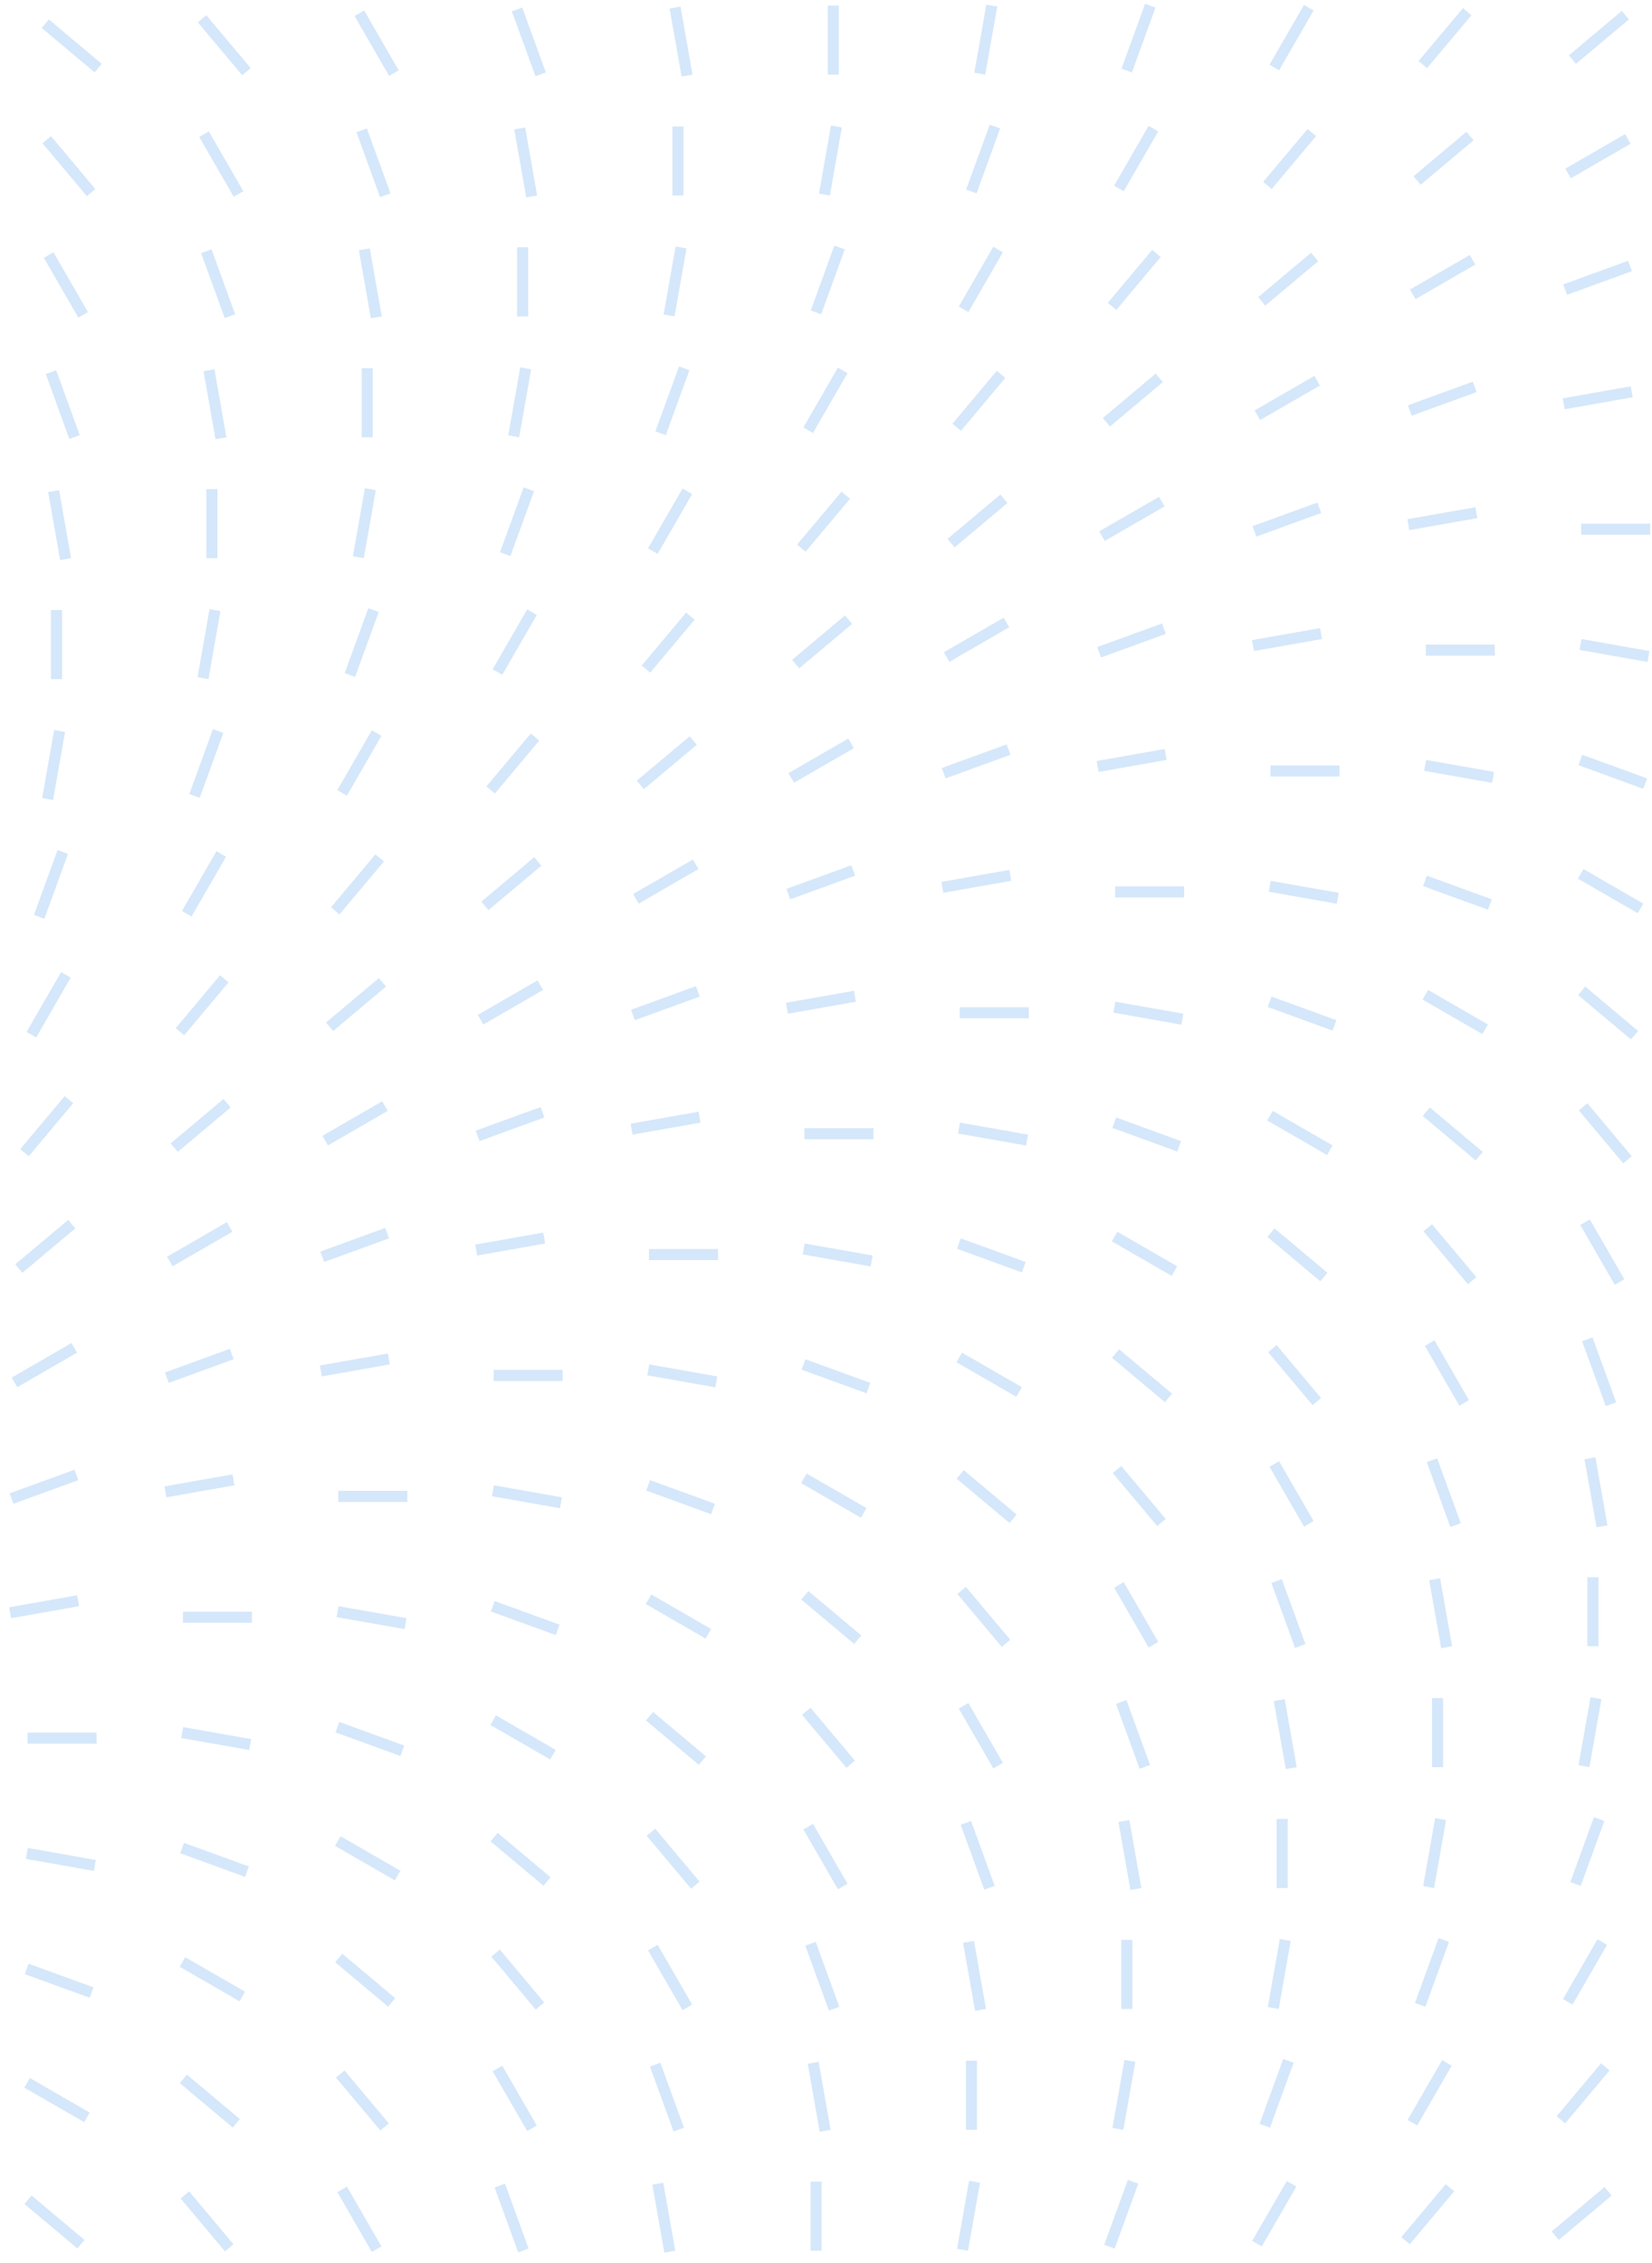 <?xml version="1.0" encoding="UTF-8"?>
<svg xmlns="http://www.w3.org/2000/svg" width="298" height="408" viewBox="0 0 298 408" fill="none">
  <g opacity="0.2">
    <line x1="203.24" y1="12.724" x2="207.5" y2="1.02" stroke="#2E86E6" stroke-width="2"></line>
    <line x1="229.864" y1="12.178" x2="236.092" y2="1.391" stroke="#2E86E6" stroke-width="2"></line>
    <line x1="256.656" y1="11.645" x2="264.662" y2="2.104" stroke="#2E86E6" stroke-width="2"></line>
    <line x1="283.65" y1="10.744" x2="293.192" y2="2.737" stroke="#2E86E6" stroke-width="2"></line>
    <line x1="17.709" y1="12.276" x2="8.167" y2="4.269" stroke="#2E86E6" stroke-width="2"></line>
    <line x1="44.461" y1="12.931" x2="36.454" y2="3.389" stroke="#2E86E6" stroke-width="2"></line>
    <line x1="71.052" y1="13.178" x2="64.824" y2="2.391" stroke="#2E86E6" stroke-width="2"></line>
    <line x1="97.529" y1="13.408" x2="93.269" y2="1.704" stroke="#2E86E6" stroke-width="2"></line>
    <line x1="123.937" y1="13.63" x2="121.774" y2="1.363" stroke="#2E86E6" stroke-width="2"></line>
    <line x1="150.324" y1="13.456" x2="150.324" y2="1" stroke="#2E86E6" stroke-width="2"></line>
    <line x1="176.742" y1="13.282" x2="178.905" y2="1.016" stroke="#2E86E6" stroke-width="2"></line>
    <line x1="175.217" y1="34.522" x2="179.477" y2="22.818" stroke="#2E86E6" stroke-width="2"></line>
    <line x1="201.837" y1="33.975" x2="208.065" y2="23.188" stroke="#2E86E6" stroke-width="2"></line>
    <line x1="228.628" y1="33.443" x2="236.635" y2="23.901" stroke="#2E86E6" stroke-width="2"></line>
    <line x1="255.627" y1="32.542" x2="265.168" y2="24.535" stroke="#2E86E6" stroke-width="2"></line>
    <line x1="282.859" y1="31.274" x2="293.646" y2="25.046" stroke="#2E86E6" stroke-width="2"></line>
    <line x1="16.437" y1="34.729" x2="8.431" y2="25.187" stroke="#2E86E6" stroke-width="2"></line>
    <line x1="43.029" y1="34.975" x2="36.801" y2="24.188" stroke="#2E86E6" stroke-width="2"></line>
    <line x1="69.502" y1="35.206" x2="65.242" y2="23.502" stroke="#2E86E6" stroke-width="2"></line>
    <line x1="95.91" y1="35.427" x2="93.747" y2="23.16" stroke="#2E86E6" stroke-width="2"></line>
    <line x1="122.297" y1="35.253" x2="122.297" y2="22.797" stroke="#2E86E6" stroke-width="2"></line>
    <line x1="148.718" y1="35.079" x2="150.881" y2="22.813" stroke="#2E86E6" stroke-width="2"></line>
    <line x1="147.189" y1="56.32" x2="151.449" y2="44.616" stroke="#2E86E6" stroke-width="2"></line>
    <line x1="173.814" y1="55.773" x2="180.042" y2="44.986" stroke="#2E86E6" stroke-width="2"></line>
    <line x1="200.605" y1="55.24" x2="208.611" y2="45.698" stroke="#2E86E6" stroke-width="2"></line>
    <line x1="227.603" y1="54.338" x2="237.145" y2="46.332" stroke="#2E86E6" stroke-width="2"></line>
    <line x1="254.836" y1="53.071" x2="265.623" y2="46.843" stroke="#2E86E6" stroke-width="2"></line>
    <line x1="282.33" y1="52.218" x2="294.034" y2="47.958" stroke="#2E86E6" stroke-width="2"></line>
    <line x1="15.001" y1="56.773" x2="8.773" y2="45.986" stroke="#2E86E6" stroke-width="2"></line>
    <line x1="41.478" y1="57.004" x2="37.218" y2="45.3" stroke="#2E86E6" stroke-width="2"></line>
    <line x1="67.886" y1="57.224" x2="65.723" y2="44.958" stroke="#2E86E6" stroke-width="2"></line>
    <line x1="94.273" y1="57.051" x2="94.273" y2="44.595" stroke="#2E86E6" stroke-width="2"></line>
    <line x1="120.691" y1="56.877" x2="122.854" y2="44.611" stroke="#2E86E6" stroke-width="2"></line>
    <line x1="119.166" y1="78.117" x2="123.426" y2="66.412" stroke="#2E86E6" stroke-width="2"></line>
    <line x1="145.786" y1="77.57" x2="152.014" y2="66.783" stroke="#2E86E6" stroke-width="2"></line>
    <line x1="172.578" y1="77.038" x2="180.584" y2="67.496" stroke="#2E86E6" stroke-width="2"></line>
    <line x1="199.576" y1="76.136" x2="209.118" y2="68.13" stroke="#2E86E6" stroke-width="2"></line>
    <line x1="226.812" y1="74.868" x2="237.599" y2="68.641" stroke="#2E86E6" stroke-width="2"></line>
    <line x1="254.306" y1="74.016" x2="266.011" y2="69.756" stroke="#2E86E6" stroke-width="2"></line>
    <line x1="282.08" y1="72.803" x2="294.347" y2="70.64" stroke="#2E86E6" stroke-width="2"></line>
    <line x1="13.451" y1="78.801" x2="9.191" y2="67.097" stroke="#2E86E6" stroke-width="2"></line>
    <line x1="39.859" y1="79.022" x2="37.696" y2="66.756" stroke="#2E86E6" stroke-width="2"></line>
    <line x1="66.246" y1="78.849" x2="66.246" y2="66.393" stroke="#2E86E6" stroke-width="2"></line>
    <line x1="92.668" y1="78.675" x2="94.83" y2="66.409" stroke="#2E86E6" stroke-width="2"></line>
    <line x1="91.138" y1="99.915" x2="95.398" y2="88.21" stroke="#2E86E6" stroke-width="2"></line>
    <line x1="117.763" y1="99.367" x2="123.991" y2="88.58" stroke="#2E86E6" stroke-width="2"></line>
    <line x1="144.554" y1="98.836" x2="152.561" y2="89.294" stroke="#2E86E6" stroke-width="2"></line>
    <line x1="171.553" y1="97.933" x2="181.094" y2="89.927" stroke="#2E86E6" stroke-width="2"></line>
    <line x1="198.785" y1="96.666" x2="209.572" y2="90.438" stroke="#2E86E6" stroke-width="2"></line>
    <line x1="226.279" y1="95.813" x2="237.984" y2="91.553" stroke="#2E86E6" stroke-width="2"></line>
    <line x1="254.053" y1="94.601" x2="266.319" y2="92.438" stroke="#2E86E6" stroke-width="2"></line>
    <line x1="11.835" y1="100.819" x2="9.673" y2="88.553" stroke="#2E86E6" stroke-width="2"></line>
    <line x1="38.223" y1="100.646" x2="38.223" y2="88.19" stroke="#2E86E6" stroke-width="2"></line>
    <line x1="64.64" y1="100.472" x2="66.803" y2="88.205" stroke="#2E86E6" stroke-width="2"></line>
    <line x1="297.68" y1="95.418" x2="285.224" y2="95.418" stroke="#2E86E6" stroke-width="2"></line>
    <line x1="63.115" y1="121.712" x2="67.375" y2="110.007" stroke="#2E86E6" stroke-width="2"></line>
    <line x1="89.736" y1="121.165" x2="95.963" y2="110.378" stroke="#2E86E6" stroke-width="2"></line>
    <line x1="116.527" y1="120.633" x2="124.533" y2="111.091" stroke="#2E86E6" stroke-width="2"></line>
    <line x1="143.525" y1="119.731" x2="153.067" y2="111.725" stroke="#2E86E6" stroke-width="2"></line>
    <line x1="170.762" y1="118.463" x2="181.549" y2="112.235" stroke="#2E86E6" stroke-width="2"></line>
    <line x1="198.256" y1="117.611" x2="209.96" y2="113.351" stroke="#2E86E6" stroke-width="2"></line>
    <line x1="226.029" y1="116.398" x2="238.296" y2="114.235" stroke="#2E86E6" stroke-width="2"></line>
    <line x1="10.195" y1="122.443" x2="10.195" y2="109.988" stroke="#2E86E6" stroke-width="2"></line>
    <line x1="36.617" y1="122.27" x2="38.78" y2="110.003" stroke="#2E86E6" stroke-width="2"></line>
    <line x1="269.652" y1="117.216" x2="257.197" y2="117.216" stroke="#2E86E6" stroke-width="2"></line>
    <line x1="297.365" y1="118.368" x2="285.099" y2="116.205" stroke="#2E86E6" stroke-width="2"></line>
    <line x1="35.088" y1="143.51" x2="39.348" y2="131.805" stroke="#2E86E6" stroke-width="2"></line>
    <line x1="61.712" y1="142.962" x2="67.94" y2="132.175" stroke="#2E86E6" stroke-width="2"></line>
    <line x1="88.504" y1="142.43" x2="96.51" y2="132.889" stroke="#2E86E6" stroke-width="2"></line>
    <line x1="115.502" y1="141.529" x2="125.043" y2="133.523" stroke="#2E86E6" stroke-width="2"></line>
    <line x1="142.734" y1="140.261" x2="153.521" y2="134.033" stroke="#2E86E6" stroke-width="2"></line>
    <line x1="170.228" y1="139.409" x2="181.933" y2="135.149" stroke="#2E86E6" stroke-width="2"></line>
    <line x1="198.002" y1="138.196" x2="210.269" y2="136.033" stroke="#2E86E6" stroke-width="2"></line>
    <line x1="8.589" y1="144.068" x2="10.752" y2="131.801" stroke="#2E86E6" stroke-width="2"></line>
    <line x1="241.629" y1="139.013" x2="229.173" y2="139.013" stroke="#2E86E6" stroke-width="2"></line>
    <line x1="269.338" y1="140.165" x2="257.072" y2="138.003" stroke="#2E86E6" stroke-width="2"></line>
    <line x1="296.775" y1="141.288" x2="285.071" y2="137.028" stroke="#2E86E6" stroke-width="2"></line>
    <line x1="7.064" y1="165.307" x2="11.324" y2="153.603" stroke="#2E86E6" stroke-width="2"></line>
    <line x1="33.685" y1="164.76" x2="39.913" y2="153.973" stroke="#2E86E6" stroke-width="2"></line>
    <line x1="60.476" y1="164.227" x2="68.483" y2="154.686" stroke="#2E86E6" stroke-width="2"></line>
    <line x1="87.474" y1="163.326" x2="97.016" y2="155.319" stroke="#2E86E6" stroke-width="2"></line>
    <line x1="114.711" y1="162.058" x2="125.498" y2="155.83" stroke="#2E86E6" stroke-width="2"></line>
    <line x1="142.205" y1="161.206" x2="153.909" y2="156.946" stroke="#2E86E6" stroke-width="2"></line>
    <line x1="169.979" y1="159.994" x2="182.245" y2="157.831" stroke="#2E86E6" stroke-width="2"></line>
    <line x1="295.93" y1="163.79" x2="285.143" y2="157.562" stroke="#2E86E6" stroke-width="2"></line>
    <line x1="213.605" y1="160.811" x2="201.15" y2="160.811" stroke="#2E86E6" stroke-width="2"></line>
    <line x1="241.315" y1="161.963" x2="229.048" y2="159.8" stroke="#2E86E6" stroke-width="2"></line>
    <line x1="268.748" y1="163.085" x2="257.043" y2="158.825" stroke="#2E86E6" stroke-width="2"></line>
    <line x1="5.661" y1="186.558" x2="11.889" y2="175.771" stroke="#2E86E6" stroke-width="2"></line>
    <line x1="32.453" y1="186.025" x2="40.459" y2="176.484" stroke="#2E86E6" stroke-width="2"></line>
    <line x1="59.451" y1="185.124" x2="68.993" y2="177.117" stroke="#2E86E6" stroke-width="2"></line>
    <line x1="86.684" y1="183.856" x2="97.471" y2="177.628" stroke="#2E86E6" stroke-width="2"></line>
    <line x1="114.178" y1="183.004" x2="125.882" y2="178.744" stroke="#2E86E6" stroke-width="2"></line>
    <line x1="141.951" y1="181.791" x2="154.218" y2="179.628" stroke="#2E86E6" stroke-width="2"></line>
    <line x1="267.902" y1="185.588" x2="257.115" y2="179.36" stroke="#2E86E6" stroke-width="2"></line>
    <line x1="294.853" y1="186.656" x2="285.312" y2="178.649" stroke="#2E86E6" stroke-width="2"></line>
    <line x1="185.578" y1="182.607" x2="173.122" y2="182.607" stroke="#2E86E6" stroke-width="2"></line>
    <line x1="213.287" y1="183.76" x2="201.021" y2="181.597" stroke="#2E86E6" stroke-width="2"></line>
    <line x1="240.724" y1="184.883" x2="229.02" y2="180.623" stroke="#2E86E6" stroke-width="2"></line>
    <line x1="4.425" y1="207.823" x2="12.432" y2="198.281" stroke="#2E86E6" stroke-width="2"></line>
    <line x1="31.424" y1="206.92" x2="40.965" y2="198.914" stroke="#2E86E6" stroke-width="2"></line>
    <line x1="58.66" y1="205.654" x2="69.447" y2="199.426" stroke="#2E86E6" stroke-width="2"></line>
    <line x1="86.154" y1="204.802" x2="97.859" y2="200.541" stroke="#2E86E6" stroke-width="2"></line>
    <line x1="113.928" y1="203.588" x2="126.194" y2="201.426" stroke="#2E86E6" stroke-width="2"></line>
    <line x1="239.879" y1="207.386" x2="229.092" y2="201.158" stroke="#2E86E6" stroke-width="2"></line>
    <line x1="266.826" y1="208.453" x2="257.284" y2="200.446" stroke="#2E86E6" stroke-width="2"></line>
    <line x1="293.578" y1="209.109" x2="285.571" y2="199.567" stroke="#2E86E6" stroke-width="2"></line>
    <line x1="157.555" y1="204.405" x2="145.099" y2="204.405" stroke="#2E86E6" stroke-width="2"></line>
    <line x1="185.264" y1="205.558" x2="172.997" y2="203.395" stroke="#2E86E6" stroke-width="2"></line>
    <line x1="212.701" y1="206.681" x2="200.996" y2="202.421" stroke="#2E86E6" stroke-width="2"></line>
    <line x1="3.4" y1="228.718" x2="12.942" y2="220.712" stroke="#2E86E6" stroke-width="2"></line>
    <line x1="30.633" y1="227.45" x2="41.42" y2="221.223" stroke="#2E86E6" stroke-width="2"></line>
    <line x1="58.127" y1="226.598" x2="69.831" y2="222.338" stroke="#2E86E6" stroke-width="2"></line>
    <line x1="85.901" y1="225.385" x2="98.167" y2="223.222" stroke="#2E86E6" stroke-width="2"></line>
    <line x1="211.852" y1="229.182" x2="201.065" y2="222.955" stroke="#2E86E6" stroke-width="2"></line>
    <line x1="238.803" y1="230.25" x2="229.261" y2="222.244" stroke="#2E86E6" stroke-width="2"></line>
    <line x1="265.55" y1="230.905" x2="257.544" y2="221.364" stroke="#2E86E6" stroke-width="2"></line>
    <line x1="292.146" y1="231.152" x2="285.918" y2="220.365" stroke="#2E86E6" stroke-width="2"></line>
    <line x1="129.527" y1="226.203" x2="117.072" y2="226.203" stroke="#2E86E6" stroke-width="2"></line>
    <line x1="157.237" y1="227.355" x2="144.97" y2="225.192" stroke="#2E86E6" stroke-width="2"></line>
    <line x1="184.674" y1="228.478" x2="172.969" y2="224.218" stroke="#2E86E6" stroke-width="2"></line>
    <line x1="2.609" y1="249.248" x2="13.396" y2="243.02" stroke="#2E86E6" stroke-width="2"></line>
    <line x1="30.103" y1="248.396" x2="41.808" y2="244.136" stroke="#2E86E6" stroke-width="2"></line>
    <line x1="57.877" y1="247.183" x2="70.144" y2="245.02" stroke="#2E86E6" stroke-width="2"></line>
    <line x1="183.828" y1="250.98" x2="173.041" y2="244.752" stroke="#2E86E6" stroke-width="2"></line>
    <line x1="210.775" y1="252.048" x2="201.234" y2="244.042" stroke="#2E86E6" stroke-width="2"></line>
    <line x1="237.527" y1="252.703" x2="229.521" y2="243.162" stroke="#2E86E6" stroke-width="2"></line>
    <line x1="264.118" y1="252.949" x2="257.891" y2="242.162" stroke="#2E86E6" stroke-width="2"></line>
    <line x1="290.595" y1="253.181" x2="286.335" y2="241.476" stroke="#2E86E6" stroke-width="2"></line>
    <line x1="101.504" y1="248" x2="89.048" y2="248" stroke="#2E86E6" stroke-width="2"></line>
    <line x1="129.213" y1="249.153" x2="116.947" y2="246.99" stroke="#2E86E6" stroke-width="2"></line>
    <line x1="156.65" y1="250.276" x2="144.946" y2="246.016" stroke="#2E86E6" stroke-width="2"></line>
    <line x1="2.076" y1="270.193" x2="13.78" y2="265.933" stroke="#2E86E6" stroke-width="2"></line>
    <line x1="29.85" y1="268.981" x2="42.116" y2="266.818" stroke="#2E86E6" stroke-width="2"></line>
    <line x1="155.801" y1="272.778" x2="145.014" y2="266.55" stroke="#2E86E6" stroke-width="2"></line>
    <line x1="182.752" y1="273.845" x2="173.21" y2="265.839" stroke="#2E86E6" stroke-width="2"></line>
    <line x1="209.503" y1="274.5" x2="201.497" y2="264.959" stroke="#2E86E6" stroke-width="2"></line>
    <line x1="236.095" y1="274.747" x2="229.867" y2="263.96" stroke="#2E86E6" stroke-width="2"></line>
    <line x1="262.568" y1="274.979" x2="258.308" y2="263.274" stroke="#2E86E6" stroke-width="2"></line>
    <line x1="288.976" y1="275.199" x2="286.813" y2="262.933" stroke="#2E86E6" stroke-width="2"></line>
    <line x1="73.477" y1="269.798" x2="61.021" y2="269.798" stroke="#2E86E6" stroke-width="2"></line>
    <line x1="101.186" y1="270.951" x2="88.919" y2="268.788" stroke="#2E86E6" stroke-width="2"></line>
    <line x1="128.623" y1="272.073" x2="116.918" y2="267.812" stroke="#2E86E6" stroke-width="2"></line>
    <line x1="1.826" y1="290.778" x2="14.093" y2="288.615" stroke="#2E86E6" stroke-width="2"></line>
    <line x1="127.777" y1="294.575" x2="116.99" y2="288.347" stroke="#2E86E6" stroke-width="2"></line>
    <line x1="154.724" y1="295.643" x2="145.183" y2="287.637" stroke="#2E86E6" stroke-width="2"></line>
    <line x1="181.476" y1="296.298" x2="173.47" y2="286.756" stroke="#2E86E6" stroke-width="2"></line>
    <line x1="208.068" y1="296.545" x2="201.84" y2="285.758" stroke="#2E86E6" stroke-width="2"></line>
    <line x1="234.545" y1="296.776" x2="230.285" y2="285.071" stroke="#2E86E6" stroke-width="2"></line>
    <line x1="260.953" y1="296.997" x2="258.79" y2="284.73" stroke="#2E86E6" stroke-width="2"></line>
    <line x1="287.34" y1="296.823" x2="287.34" y2="284.368" stroke="#2E86E6" stroke-width="2"></line>
    <line x1="45.453" y1="291.595" x2="32.997" y2="291.595" stroke="#2E86E6" stroke-width="2"></line>
    <line x1="73.162" y1="292.748" x2="60.896" y2="290.585" stroke="#2E86E6" stroke-width="2"></line>
    <line x1="100.599" y1="293.87" x2="88.895" y2="289.61" stroke="#2E86E6" stroke-width="2"></line>
    <line x1="99.75" y1="316.373" x2="88.963" y2="310.145" stroke="#2E86E6" stroke-width="2"></line>
    <line x1="126.701" y1="317.44" x2="117.159" y2="309.434" stroke="#2E86E6" stroke-width="2"></line>
    <line x1="153.453" y1="318.096" x2="145.446" y2="308.554" stroke="#2E86E6" stroke-width="2"></line>
    <line x1="180.044" y1="318.342" x2="173.816" y2="307.555" stroke="#2E86E6" stroke-width="2"></line>
    <line x1="206.517" y1="318.573" x2="202.257" y2="306.869" stroke="#2E86E6" stroke-width="2"></line>
    <line x1="232.925" y1="318.794" x2="230.762" y2="306.527" stroke="#2E86E6" stroke-width="2"></line>
    <line x1="259.312" y1="318.62" x2="259.312" y2="306.164" stroke="#2E86E6" stroke-width="2"></line>
    <line x1="285.734" y1="318.446" x2="287.897" y2="306.18" stroke="#2E86E6" stroke-width="2"></line>
    <line x1="17.426" y1="313.393" x2="4.97" y2="313.393" stroke="#2E86E6" stroke-width="2"></line>
    <line x1="45.135" y1="314.545" x2="32.868" y2="312.382" stroke="#2E86E6" stroke-width="2"></line>
    <line x1="72.572" y1="315.668" x2="60.867" y2="311.408" stroke="#2E86E6" stroke-width="2"></line>
    <line x1="284.205" y1="339.686" x2="288.465" y2="327.982" stroke="#2E86E6" stroke-width="2"></line>
    <line x1="71.727" y1="338.17" x2="60.94" y2="331.942" stroke="#2E86E6" stroke-width="2"></line>
    <line x1="98.674" y1="339.238" x2="89.132" y2="331.231" stroke="#2E86E6" stroke-width="2"></line>
    <line x1="125.425" y1="339.893" x2="117.419" y2="330.351" stroke="#2E86E6" stroke-width="2"></line>
    <line x1="152.017" y1="340.14" x2="145.789" y2="329.353" stroke="#2E86E6" stroke-width="2"></line>
    <line x1="178.494" y1="340.37" x2="174.234" y2="328.666" stroke="#2E86E6" stroke-width="2"></line>
    <line x1="204.902" y1="340.592" x2="202.739" y2="328.325" stroke="#2E86E6" stroke-width="2"></line>
    <line x1="231.289" y1="340.418" x2="231.289" y2="327.962" stroke="#2E86E6" stroke-width="2"></line>
    <line x1="257.707" y1="340.244" x2="259.87" y2="327.978" stroke="#2E86E6" stroke-width="2"></line>
    <line x1="17.111" y1="336.342" x2="4.845" y2="334.179" stroke="#2E86E6" stroke-width="2"></line>
    <line x1="44.549" y1="337.465" x2="32.844" y2="333.205" stroke="#2E86E6" stroke-width="2"></line>
    <line x1="256.181" y1="361.484" x2="260.441" y2="349.78" stroke="#2E86E6" stroke-width="2"></line>
    <line x1="282.802" y1="360.937" x2="289.03" y2="350.15" stroke="#2E86E6" stroke-width="2"></line>
    <line x1="43.699" y1="359.968" x2="32.912" y2="353.74" stroke="#2E86E6" stroke-width="2"></line>
    <line x1="70.65" y1="361.036" x2="61.109" y2="353.029" stroke="#2E86E6" stroke-width="2"></line>
    <line x1="97.402" y1="361.691" x2="89.396" y2="352.149" stroke="#2E86E6" stroke-width="2"></line>
    <line x1="123.993" y1="361.937" x2="117.766" y2="351.15" stroke="#2E86E6" stroke-width="2"></line>
    <line x1="150.467" y1="362.168" x2="146.206" y2="350.464" stroke="#2E86E6" stroke-width="2"></line>
    <line x1="176.875" y1="362.389" x2="174.712" y2="350.123" stroke="#2E86E6" stroke-width="2"></line>
    <line x1="203.262" y1="362.216" x2="203.262" y2="349.76" stroke="#2E86E6" stroke-width="2"></line>
    <line x1="229.683" y1="362.042" x2="231.846" y2="349.776" stroke="#2E86E6" stroke-width="2"></line>
    <line x1="16.521" y1="359.263" x2="4.817" y2="355.003" stroke="#2E86E6" stroke-width="2"></line>
    <line x1="228.154" y1="383.282" x2="232.414" y2="371.577" stroke="#2E86E6" stroke-width="2"></line>
    <line x1="254.779" y1="382.734" x2="261.006" y2="371.947" stroke="#2E86E6" stroke-width="2"></line>
    <line x1="281.57" y1="382.202" x2="289.576" y2="372.66" stroke="#2E86E6" stroke-width="2"></line>
    <line x1="15.676" y1="381.765" x2="4.889" y2="375.538" stroke="#2E86E6" stroke-width="2"></line>
    <line x1="42.623" y1="382.832" x2="33.081" y2="374.826" stroke="#2E86E6" stroke-width="2"></line>
    <line x1="69.375" y1="383.488" x2="61.368" y2="373.946" stroke="#2E86E6" stroke-width="2"></line>
    <line x1="95.966" y1="383.734" x2="89.738" y2="372.947" stroke="#2E86E6" stroke-width="2"></line>
    <line x1="122.443" y1="383.966" x2="118.183" y2="372.262" stroke="#2E86E6" stroke-width="2"></line>
    <line x1="148.851" y1="384.186" x2="146.688" y2="371.92" stroke="#2E86E6" stroke-width="2"></line>
    <line x1="175.238" y1="384.013" x2="175.238" y2="371.557" stroke="#2E86E6" stroke-width="2"></line>
    <line x1="201.656" y1="383.839" x2="203.819" y2="371.573" stroke="#2E86E6" stroke-width="2"></line>
    <line x1="200.131" y1="405.079" x2="204.391" y2="393.374" stroke="#2E86E6" stroke-width="2"></line>
    <line x1="226.751" y1="404.532" x2="232.979" y2="393.745" stroke="#2E86E6" stroke-width="2"></line>
    <line x1="253.543" y1="404" x2="261.549" y2="394.458" stroke="#2E86E6" stroke-width="2"></line>
    <line x1="280.541" y1="403.098" x2="290.082" y2="395.092" stroke="#2E86E6" stroke-width="2"></line>
    <line x1="14.599" y1="404.63" x2="5.058" y2="396.624" stroke="#2E86E6" stroke-width="2"></line>
    <line x1="41.351" y1="405.285" x2="33.345" y2="395.744" stroke="#2E86E6" stroke-width="2"></line>
    <line x1="67.943" y1="405.532" x2="61.715" y2="394.745" stroke="#2E86E6" stroke-width="2"></line>
    <line x1="94.416" y1="405.763" x2="90.156" y2="394.058" stroke="#2E86E6" stroke-width="2"></line>
    <line x1="120.824" y1="405.984" x2="118.661" y2="393.718" stroke="#2E86E6" stroke-width="2"></line>
    <line x1="147.211" y1="405.811" x2="147.211" y2="393.355" stroke="#2E86E6" stroke-width="2"></line>
    <line x1="173.632" y1="405.637" x2="175.795" y2="393.37" stroke="#2E86E6" stroke-width="2"></line>
  </g>
</svg>
